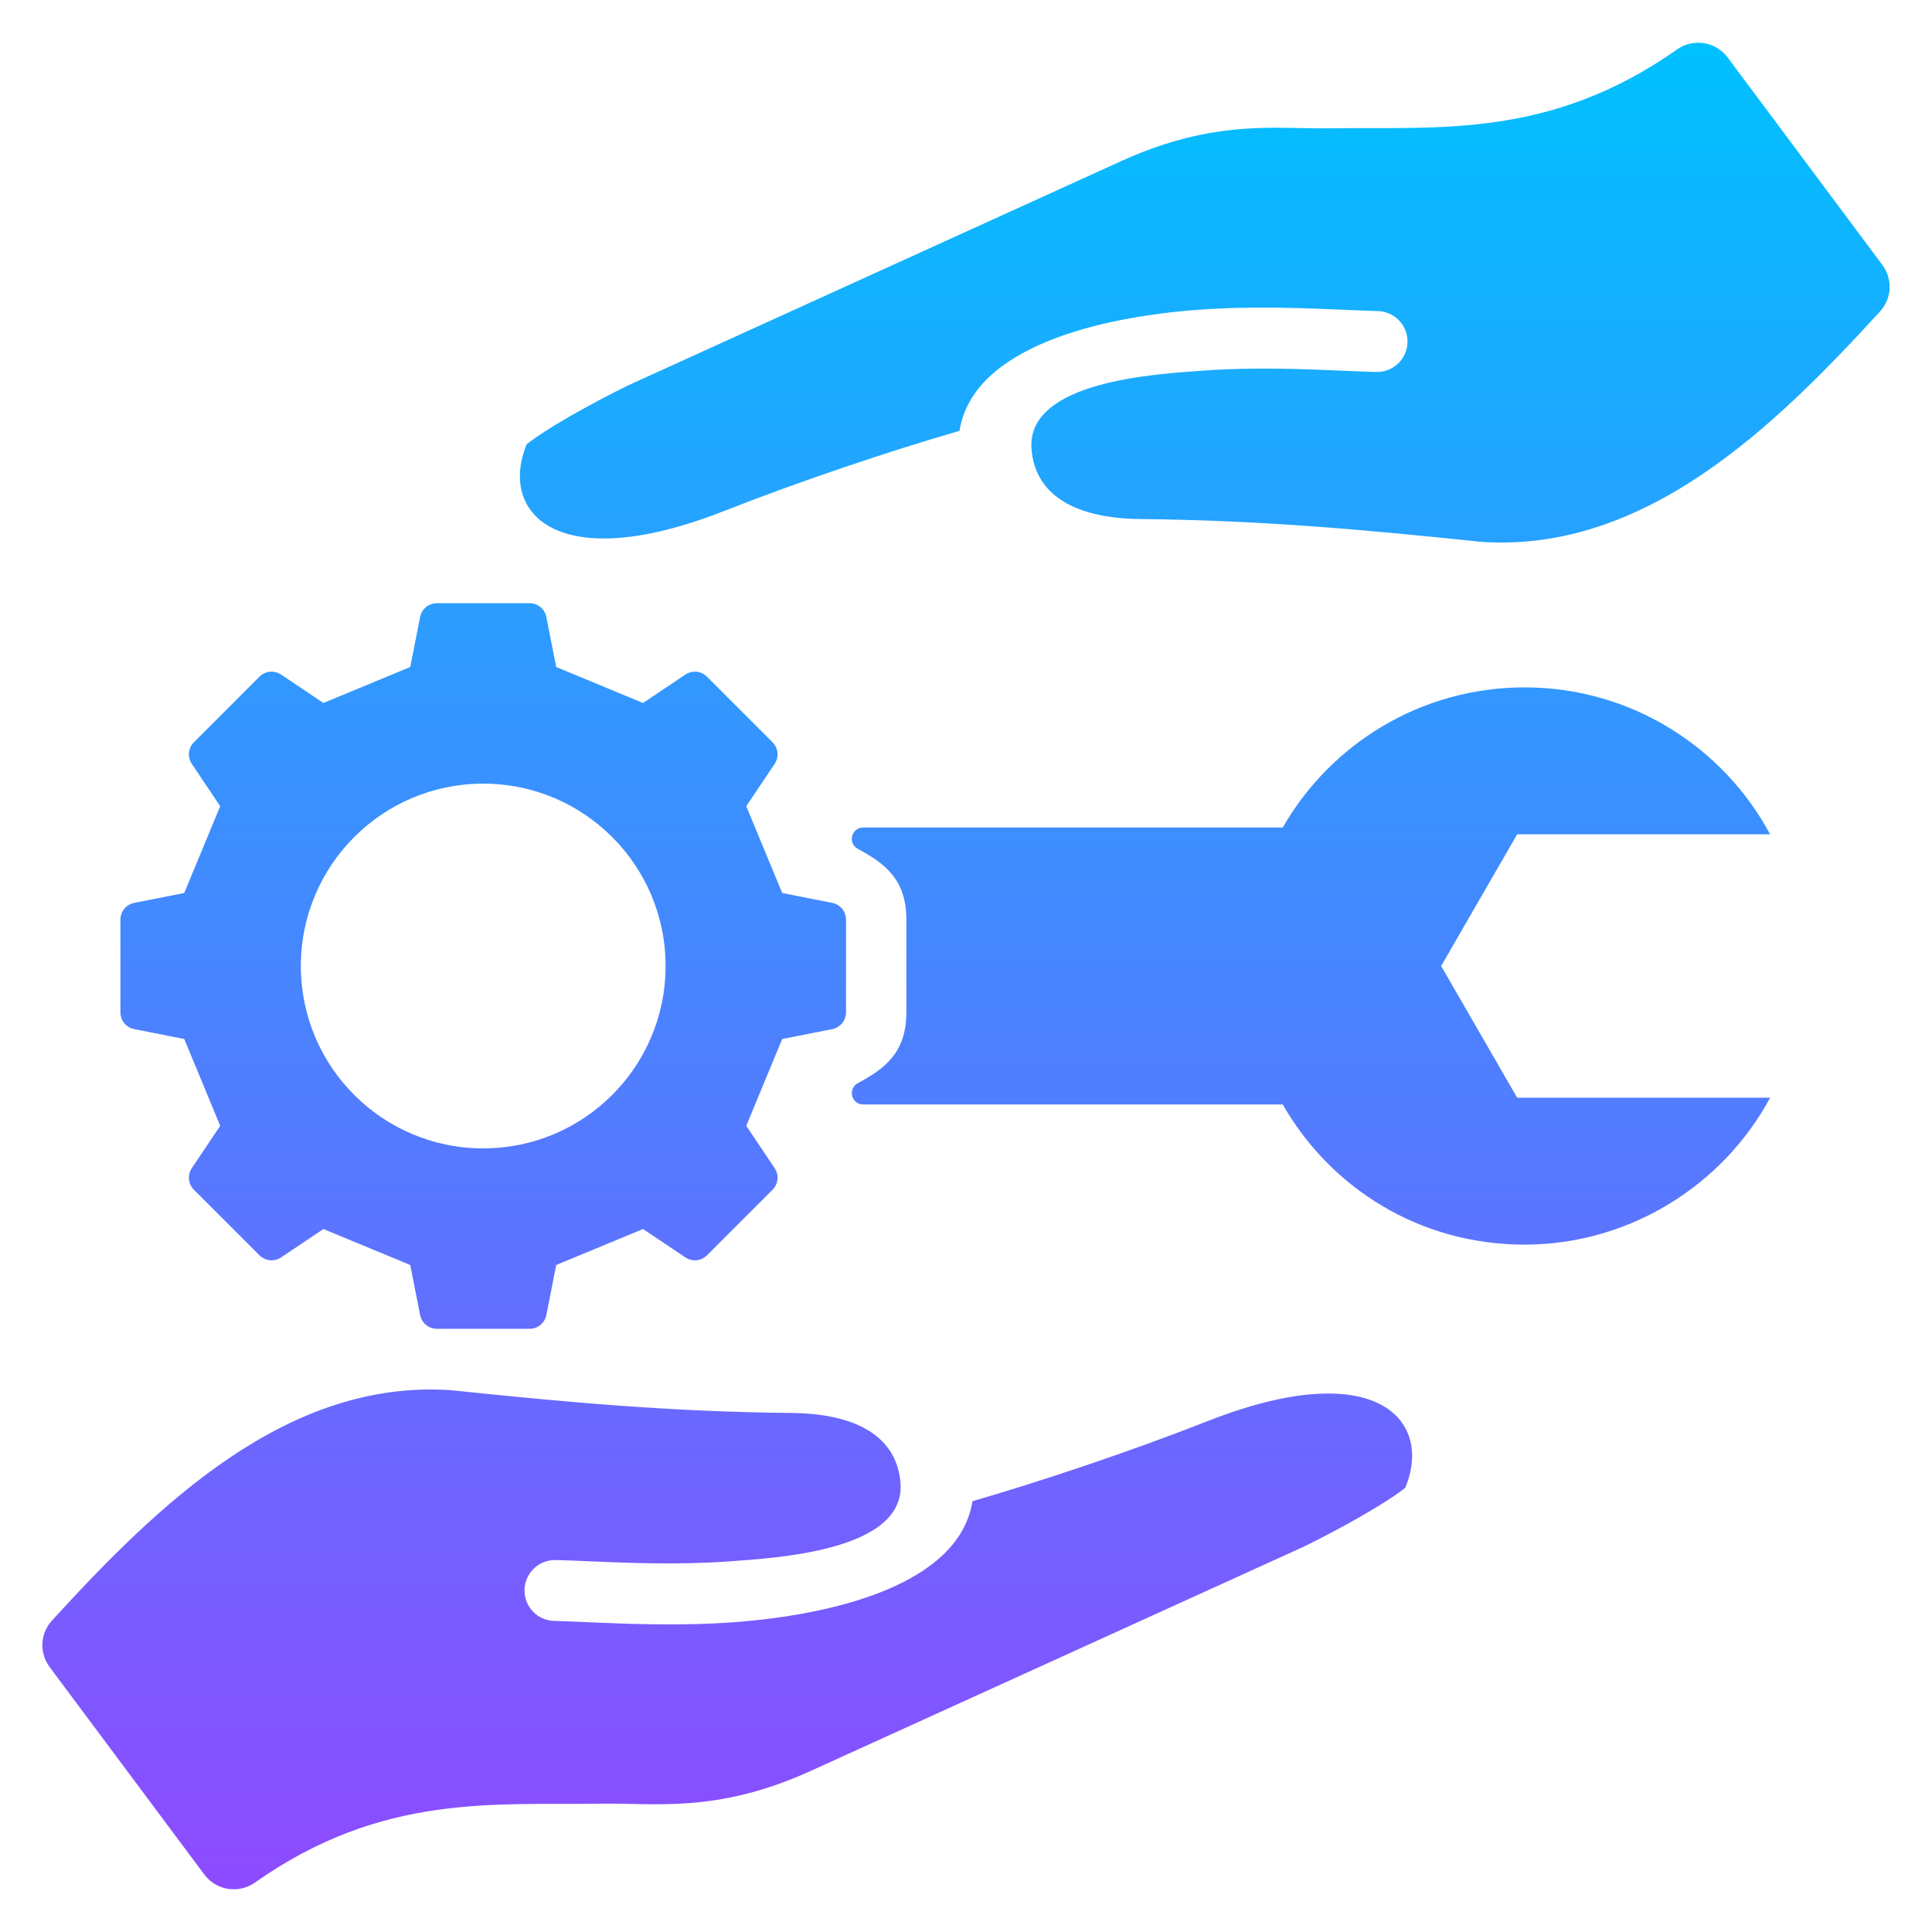 <?xml version="1.0" encoding="UTF-8"?>
<svg xmlns="http://www.w3.org/2000/svg" xmlns:xlink="http://www.w3.org/1999/xlink" id="Layer_1" viewBox="0 0 512 512" data-name="Layer 1">
  <linearGradient id="linear-gradient" gradientUnits="userSpaceOnUse" x1="256" x2="256" y1="500.682" y2="11.318">
    <stop offset="0" stop-color="#9345ff"></stop>
    <stop offset="0" stop-color="#8e4aff"></stop>
    <stop offset="1" stop-color="#00c1ff"></stop>
  </linearGradient>
  <path d="m402.066 290.898h67.037c-12.455 23.179-37.293 38.939-65.083 38.939s-51.352-14.949-64.086-37.141h-111.187c-3.101 0-4.156-4.159-1.43-5.637 7.001-3.796 12.884-7.934 12.884-18.795v-24.527c0-10.862-5.885-14.999-12.886-18.796-2.726-1.478-1.671-5.637 1.43-5.637h111.189c12.735-22.192 36.665-37.141 64.087-37.141 28.156 0 52.628 15.76 65.082 38.939h-67.036l-20.148 34.898 20.148 34.898zm-370.152-22.634v-24.528c0-2.198 1.517-4.043 3.674-4.468l13.236-2.61 9.532-23.008-7.515-11.206c-1.224-1.825-.992-4.203.562-5.757l17.344-17.344c1.554-1.553 3.931-1.785 5.757-.562l11.207 7.515 23.008-9.532 2.61-13.236c.425-2.156 2.271-3.673 4.468-3.673h24.528c2.197 0 4.043 1.517 4.469 3.673l2.61 13.236 23.008 9.532 11.206-7.515c1.826-1.224 4.203-.992 5.757.562l17.344 17.344c1.554 1.554 1.786 3.932.562 5.757l-7.515 11.206 9.532 23.008 13.236 2.61c2.156.425 3.674 2.27 3.674 4.468v24.528c0 2.198-1.517 4.044-3.673 4.469l-13.236 2.61-9.532 23.008 7.515 11.206c1.224 1.825.992 4.203-.562 5.757l-17.344 17.343c-1.554 1.554-3.932 1.786-5.757.562l-11.206-7.516-23.007 9.532-2.61 13.236c-.425 2.156-2.271 3.673-4.469 3.673h-24.527c-2.198 0-4.044-1.517-4.469-3.673l-2.61-13.237-23.007-9.532-11.207 7.516c-1.825 1.224-4.203.991-5.757-.562l-17.344-17.343c-1.554-1.554-1.786-3.932-.562-5.757l7.515-11.206-9.532-23.008-13.236-2.61c-2.156-.425-3.673-2.271-3.673-4.469zm47.812-12.264c0 26.693 21.639 48.332 48.332 48.332s48.332-21.639 48.332-48.332-21.639-48.332-48.332-48.332-48.332 21.639-48.332 48.332zm240.344 120.599c-20.239 7.956-44.033 15.93-62.352 21.228-3.546 22.363-37.511 30.181-63.253 32.081-14.27 1.054-28.985.417-39.483-.037-3.301-.143-6.189-.268-8.077-.308-4.455-.087-7.996-3.77-7.909-8.225s3.77-7.996 8.225-7.909c2.633.056 5.351.174 8.457.308 10.015.433 24.055 1.04 37.648.037 12.24-.904 46.644-2.743 45.315-20.719-.81-10.96-9.618-18.431-29.07-18.613-30.971-.29-58.82-2.75-90-6.025-43.523-3.026-77.873 30.504-105.779 61.021-3.177 3.475-3.434 8.596-.619 12.37l40.981 54.964c3.145 4.219 9.088 5.166 13.39 2.136 33.768-23.782 63.402-20.475 91.942-20.916 14.237-.22 30.408 2.544 54.945-8.488l131.096-59.626c10.281-5.032 22.005-11.685 26.891-15.611 7.468-18.029-7.883-35.149-52.347-17.669zm178.757-306.408-40.981-54.964c-3.145-4.219-9.088-5.166-13.39-2.136-33.768 23.782-63.402 20.475-91.942 20.916-14.237.22-30.408-2.544-54.945 8.488l-131.096 59.627c-10.281 5.032-22.005 11.684-26.891 15.611-7.468 18.029 7.883 35.149 52.347 17.669 20.239-7.956 44.033-15.93 62.352-21.228 3.546-22.363 37.511-30.181 63.253-32.081 14.271-1.054 28.985-.418 39.483.036 3.301.143 6.189.268 8.077.308 4.455.087 7.996 3.77 7.909 8.225s-3.77 7.996-8.225 7.909c-2.633-.056-5.351-.173-8.457-.308-10.015-.433-24.055-1.04-37.648-.037-12.24.904-46.644 2.743-45.315 20.719.81 10.96 9.618 18.431 29.07 18.613 30.971.29 58.82 2.75 90.001 6.025 43.523 3.026 77.873-30.505 105.779-61.021 3.177-3.475 3.434-8.595.619-12.37z" fill="url(#linear-gradient)" fill-rule="evenodd"></path>
</svg>
